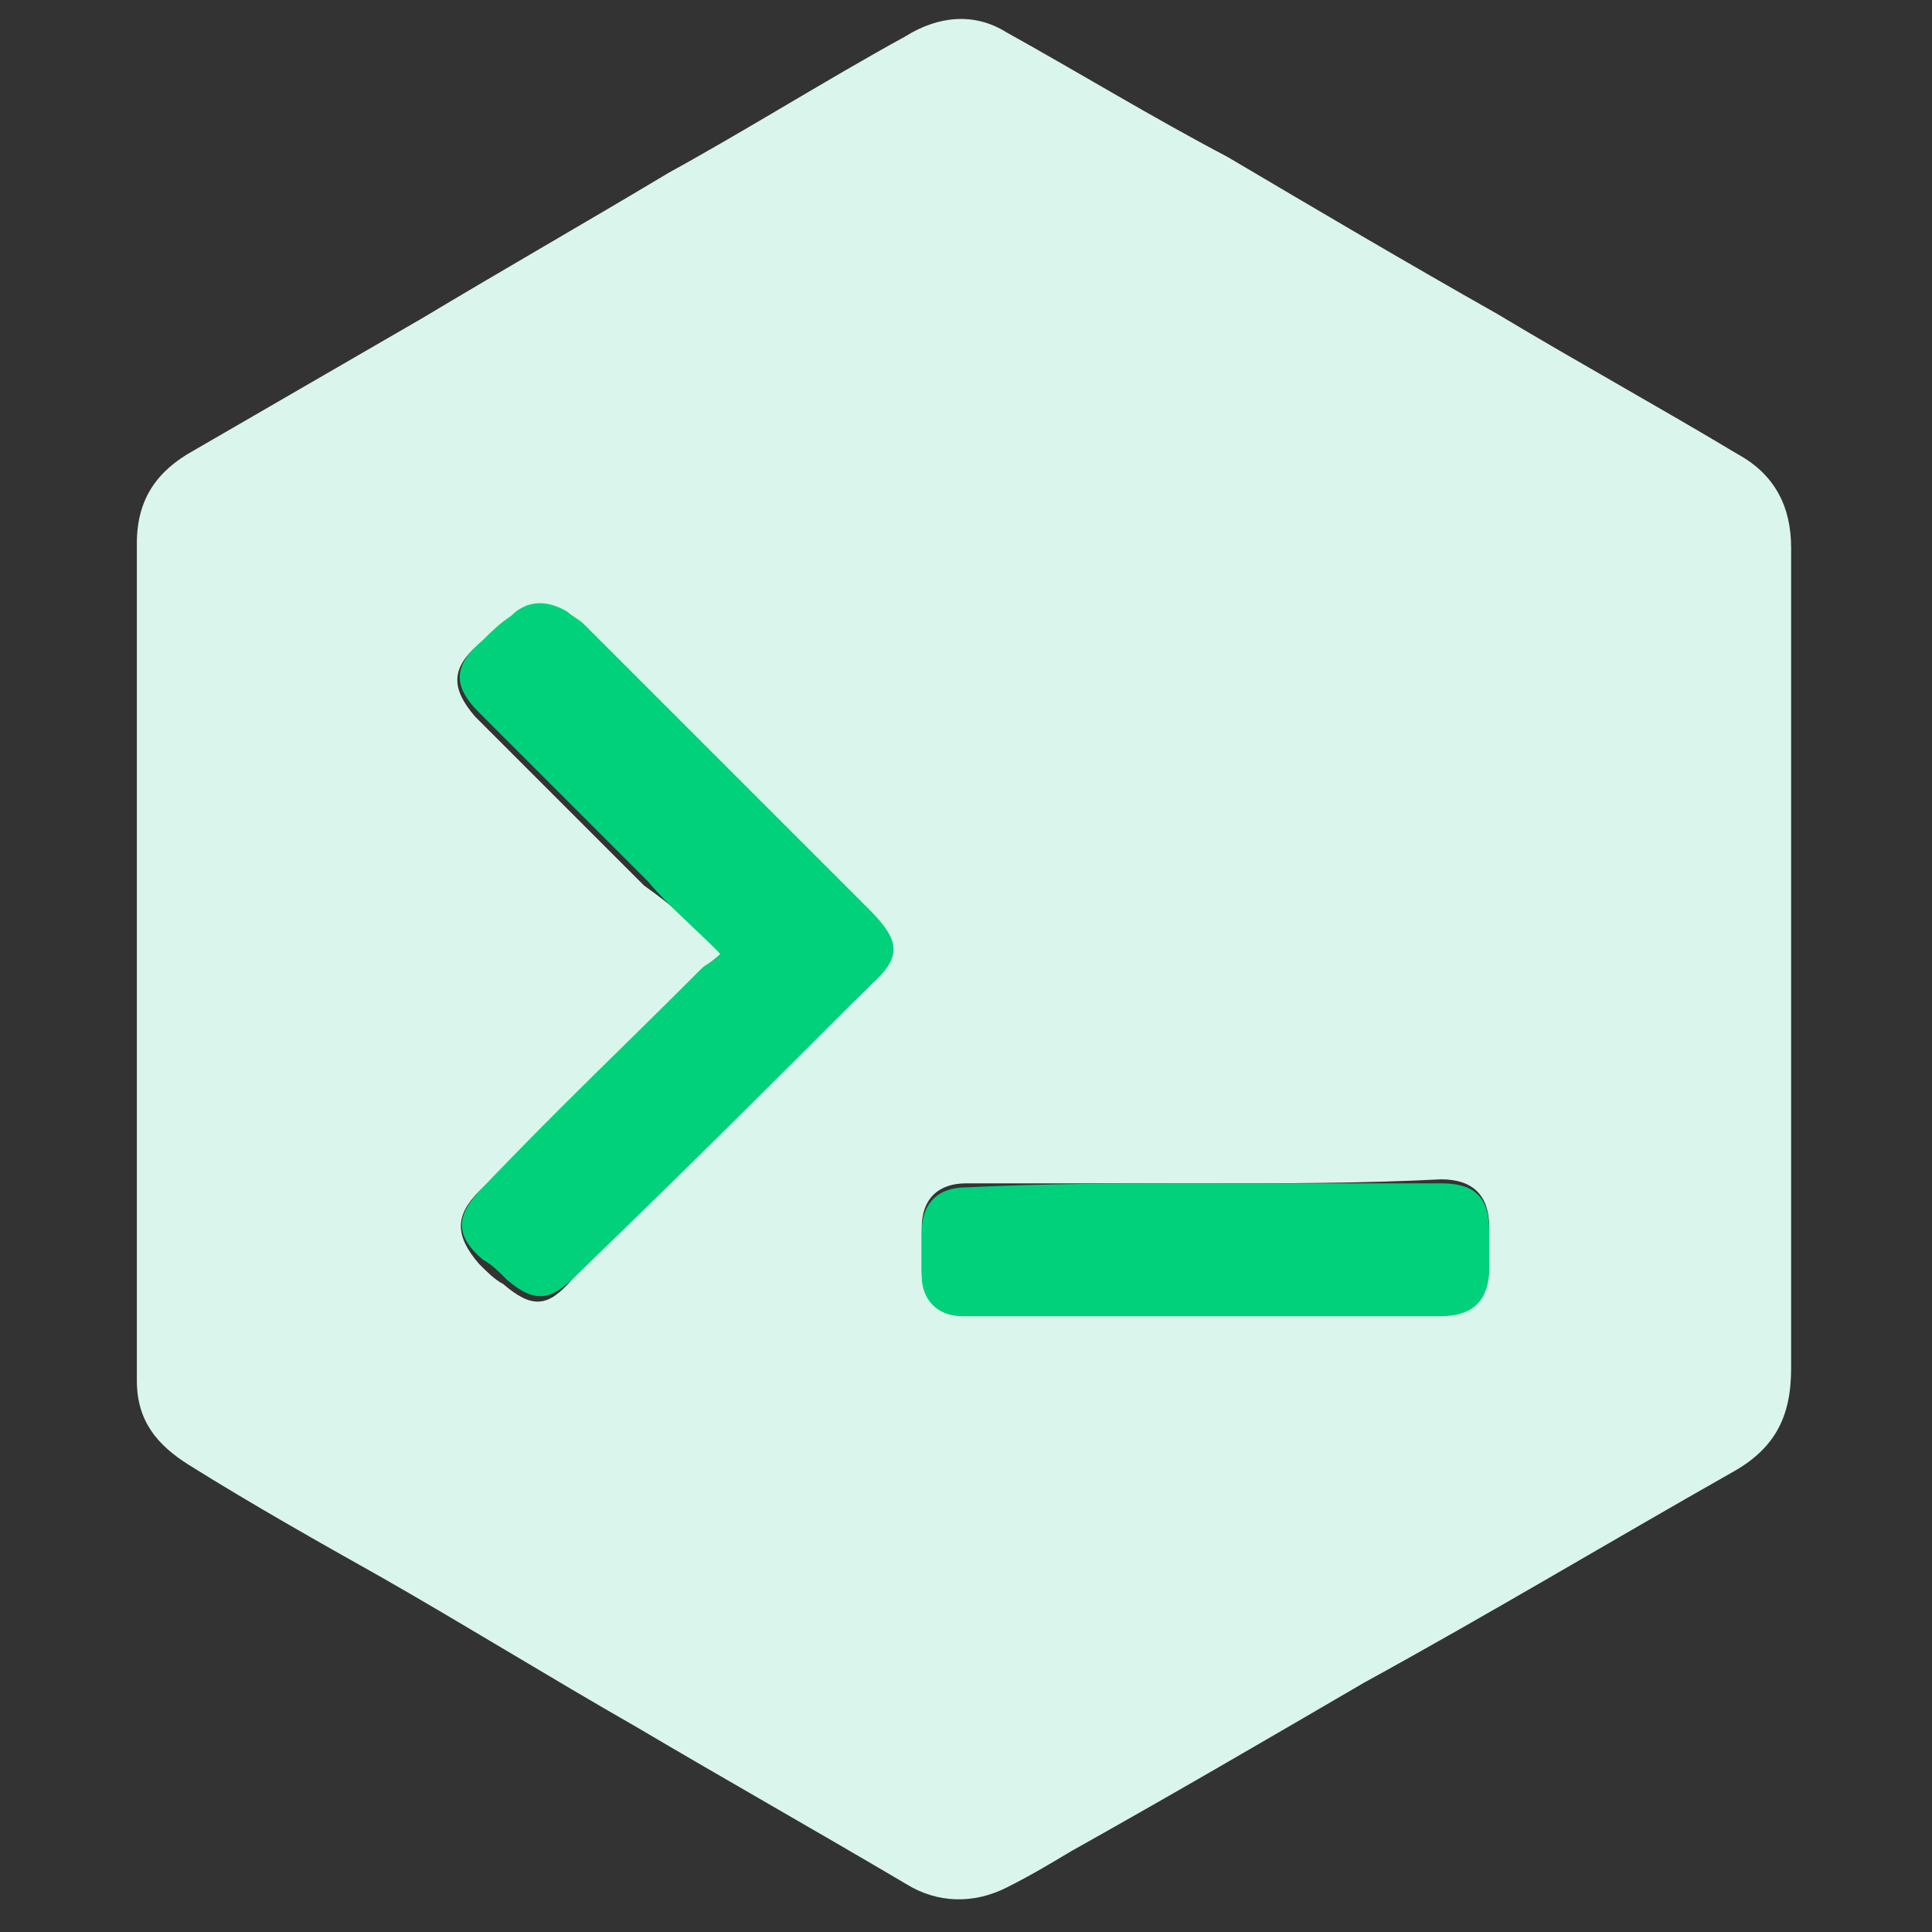 <?xml version="1.0" encoding="utf-8"?>
<!-- Generator: Adobe Illustrator 25.0.1, SVG Export Plug-In . SVG Version: 6.00 Build 0)  -->
<svg version="1.1" id="Layer_1" xmlns="http://www.w3.org/2000/svg" xmlns:xlink="http://www.w3.org/1999/xlink" x="0px" y="0px"
	 viewBox="0 0 48 48" style="enable-background:new 0 0 48 48;" xml:space="preserve">
<rect x="0" y="0" width="48" height="48" fill="#333333" stroke="none"/>
<style type="text/css">
	.st0{fill:#DAF5EC;}
	.st1{fill:#02D17B;}
</style>
<path class="st0" d="M3.4,23.9c0-3.5,0-6.9,0-10.4c0-1.1,0.5-1.8,1.4-2.3c1.9-1.1,3.8-2.2,5.7-3.3c2-1.2,4.1-2.4,6.1-3.6
	c2-1.1,3.9-2.3,5.9-3.4c0.8-0.5,1.7-0.6,2.5-0.1c1.8,1,3.6,2.1,5.5,3.1c2.2,1.3,4.4,2.6,6.7,3.9c2,1.2,4,2.3,6,3.5
	c0.9,0.5,1.3,1.3,1.3,2.3c0,6.8,0,13.6,0,20.4c0,1.2-0.4,2-1.5,2.6c-3,1.7-6,3.5-9.1,5.2c-2.4,1.4-4.8,2.8-7.3,4.2
	c-0.5,0.3-1,0.6-1.6,0.9c-0.8,0.4-1.7,0.4-2.5-0.1c-2.2-1.3-4.5-2.6-6.7-3.9c-2.1-1.2-4.2-2.5-6.3-3.7c-1.6-0.9-3.2-1.8-4.8-2.8
	c-0.8-0.5-1.3-1.1-1.3-2.1C3.4,30.9,3.4,27.4,3.4,23.9z M17.9,23.7c-0.2,0.2-0.4,0.3-0.5,0.4c-1.8,1.8-3.7,3.7-5.5,5.5
	c-0.6,0.6-0.6,1.1,0,1.8c0.2,0.2,0.4,0.4,0.6,0.5c0.7,0.6,1.1,0.6,1.7-0.1c2.4-2.4,4.8-4.8,7.3-7.2c0.8-0.8,0.8-1.2,0-1.9
	c-2.4-2.4-4.8-4.8-7.1-7.1c-0.1-0.1-0.2-0.2-0.4-0.3c-0.5-0.4-0.9-0.3-1.4,0.1c-0.2,0.2-0.4,0.4-0.7,0.6c-0.7,0.6-0.7,1.1-0.1,1.8
	c1.4,1.4,2.8,2.8,4.2,4.2C16.7,22.5,17.3,23,17.9,23.7z M30,29.4c-2,0-4,0-6,0c-0.7,0-1.1,0.4-1.1,1.1c0,0.4,0,0.7,0,1.1
	c0,0.7,0.4,1,1,1c0.9,0,1.9,0,2.8,0c3,0,6.1,0,9.1,0c0.8,0,1.2-0.3,1.2-1.2c0-0.3,0-0.6,0-0.9c0-0.8-0.4-1.2-1.2-1.2
	C33.9,29.4,31.9,29.4,30,29.4z"/>
<path class="st1" d="M17.9,23.7c-0.7-0.7-1.3-1.2-1.8-1.8c-1.4-1.4-2.8-2.8-4.2-4.2c-0.7-0.7-0.6-1.2,0.1-1.8
	c0.2-0.2,0.4-0.4,0.7-0.6c0.4-0.4,0.9-0.4,1.4-0.1c0.1,0.1,0.3,0.2,0.4,0.3c2.4,2.4,4.8,4.8,7.1,7.1c0.8,0.8,0.8,1.2,0,1.9
	c-2.4,2.4-4.8,4.8-7.3,7.2c-0.6,0.6-1,0.7-1.7,0.1c-0.2-0.2-0.4-0.4-0.6-0.5c-0.7-0.6-0.7-1.1,0-1.8c1.8-1.9,3.7-3.7,5.5-5.5
	C17.5,24,17.7,23.9,17.9,23.7z"/>
<path class="st1" d="M30,29.4c1.9,0,3.9,0,5.8,0c0.8,0,1.2,0.3,1.2,1.2c0,0.3,0,0.6,0,0.9c0,0.8-0.4,1.2-1.2,1.2c-3,0-6.1,0-9.1,0
	c-0.9,0-1.9,0-2.8,0c-0.6,0-1-0.4-1-1c0-0.4,0-0.7,0-1.1c0-0.7,0.4-1.1,1.1-1.1C26,29.4,28,29.4,30,29.4z"/>
</svg>
